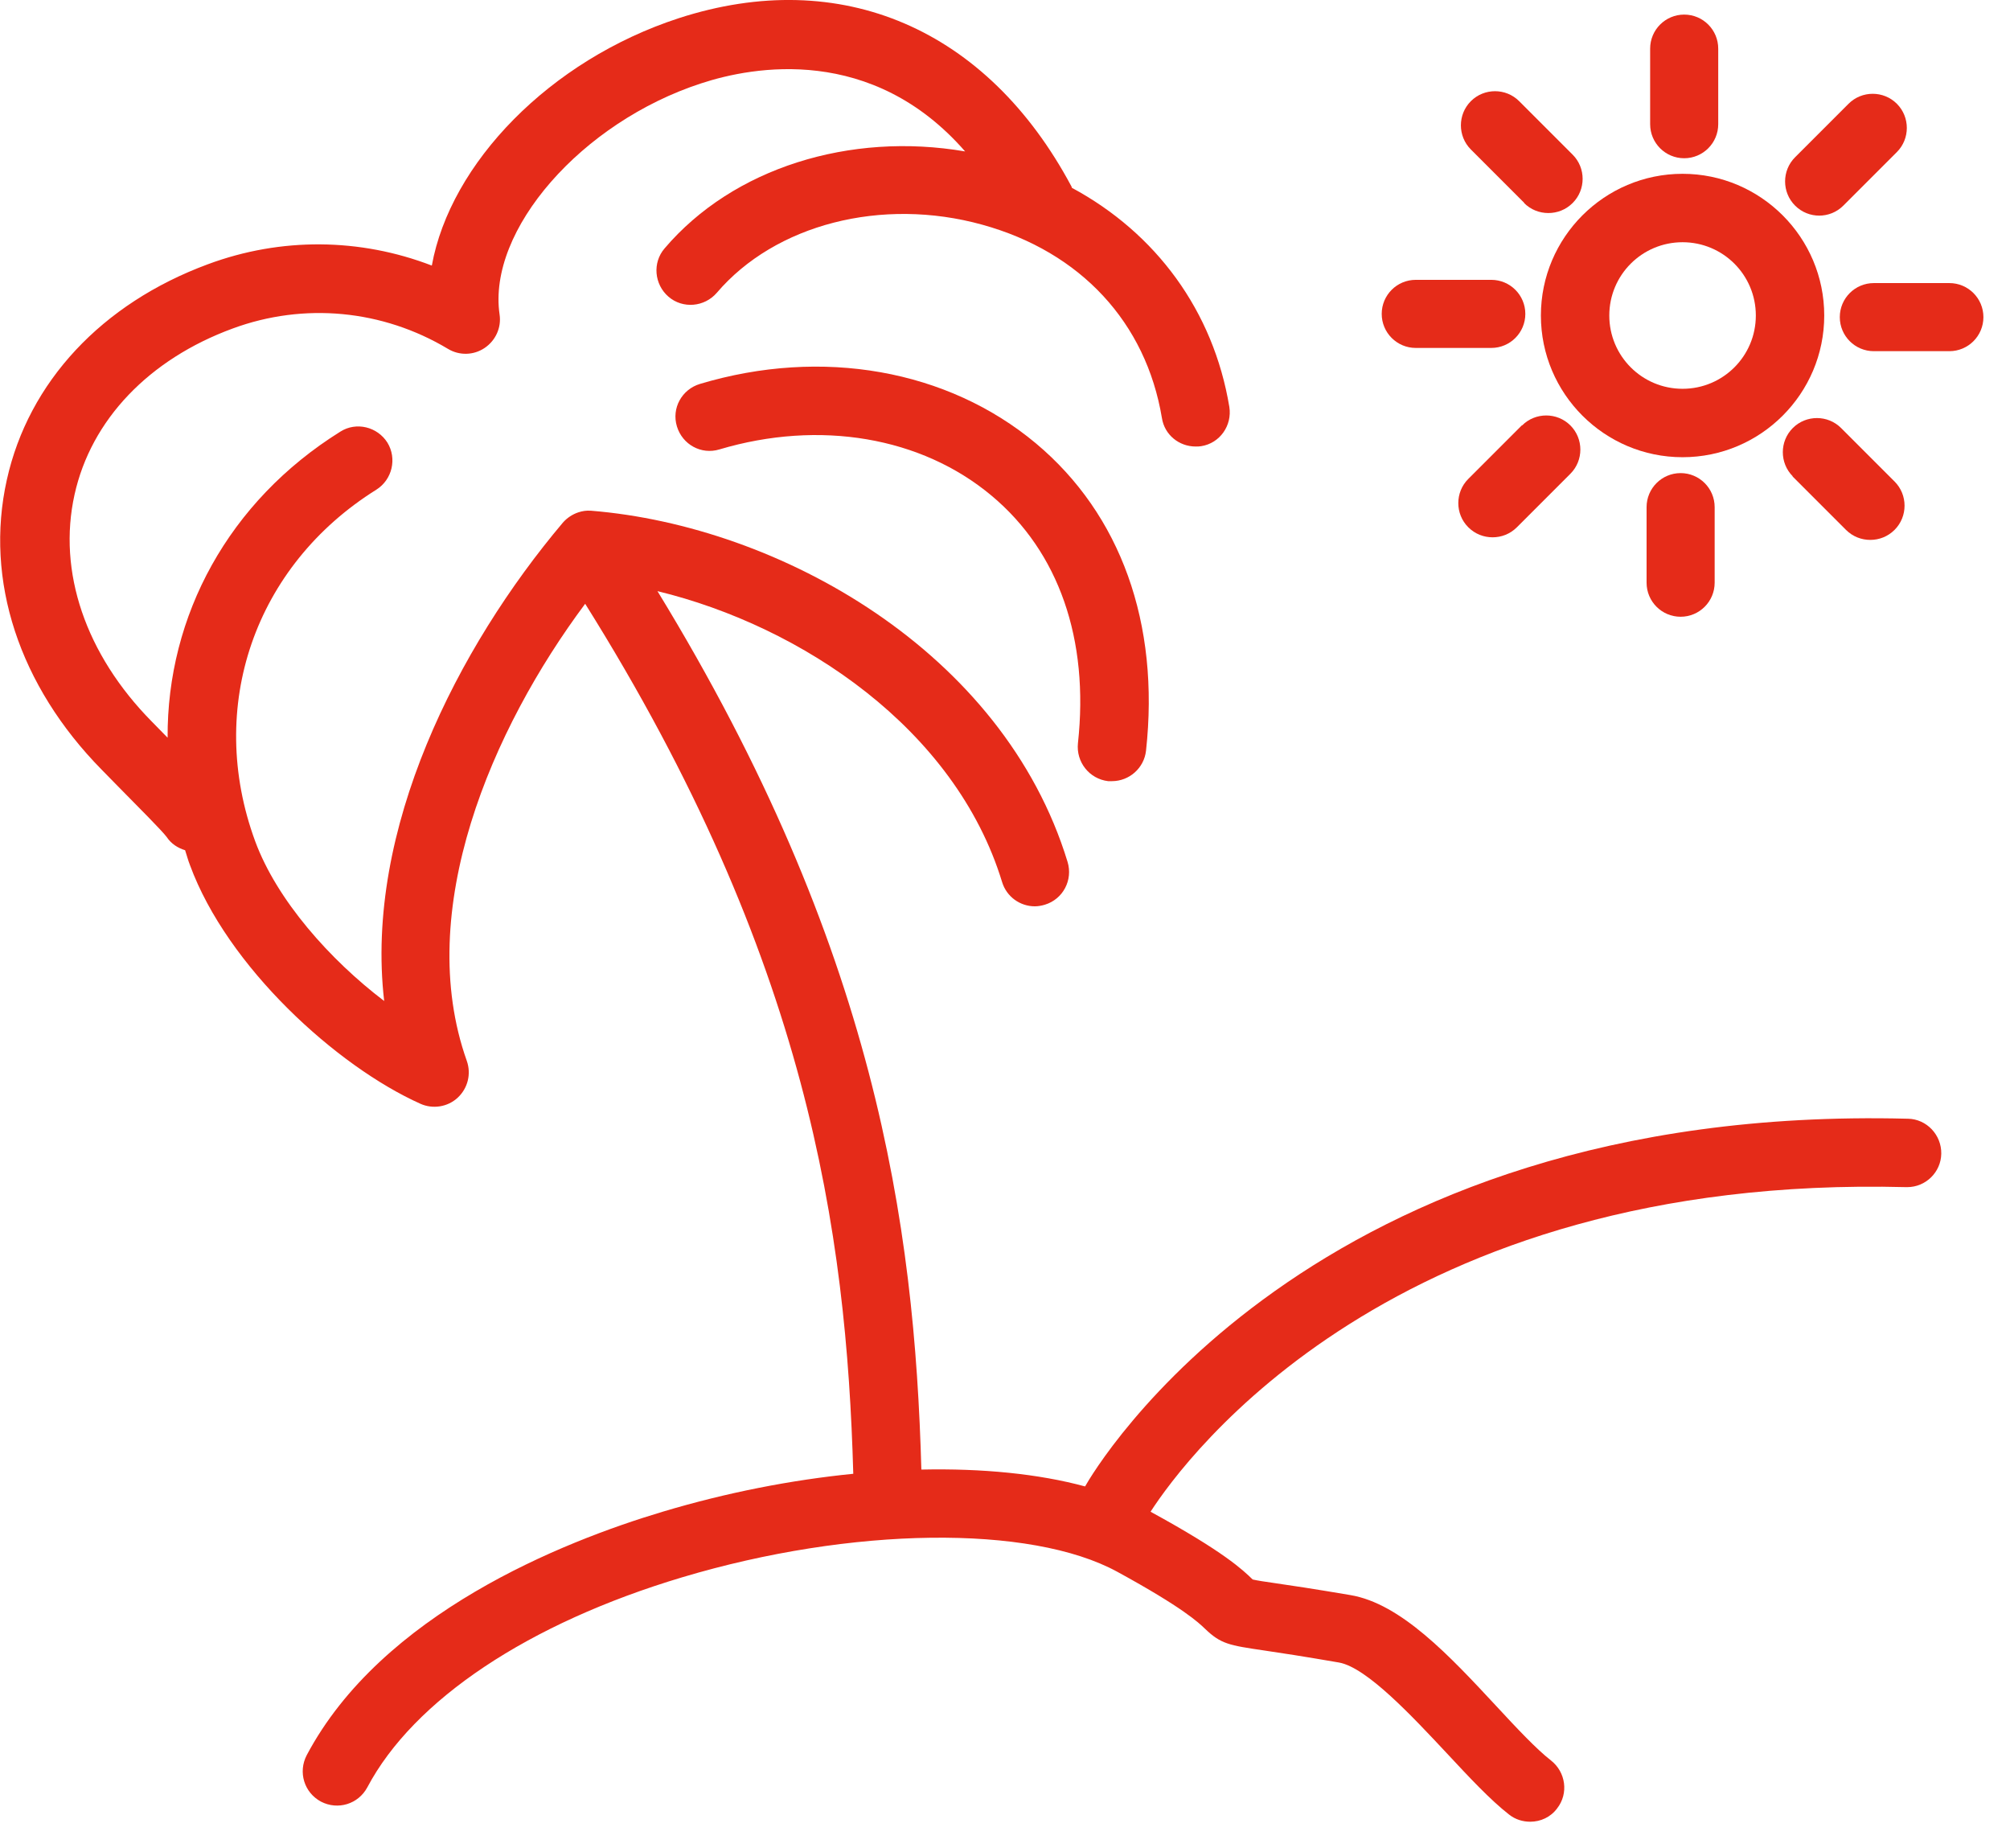 <svg width="62" height="57" viewBox="0 0 62 57" fill="none" xmlns="http://www.w3.org/2000/svg">
<g id="luxusni lokalita 1" clip-path="url(#clip0_563_3814)">
<g id="Vrstva_1-2">
<path id="Vector" d="M47.53 9.73C47.53 12.14 49.49 14.1 51.9 14.1C54.31 14.1 56.27 12.14 56.27 9.73C56.27 7.32 54.31 5.36 51.9 5.36C49.49 5.36 47.53 7.32 47.53 9.73ZM54.16 9.73C54.16 10.98 53.15 11.99 51.9 11.99C50.65 11.99 49.64 10.98 49.64 9.73C49.64 8.48 50.65 7.47 51.9 7.47C53.15 7.47 54.16 8.48 54.16 9.73Z" fill="#E52B19"/>
<path id="Vector_2" d="M51.95 4.88C52.53 4.88 53 4.41 53 3.83V1.5C53 0.92 52.53 0.45 51.95 0.45C51.37 0.45 50.9 0.92 50.9 1.5V3.83C50.9 4.41 51.37 4.88 51.95 4.88Z" fill="#E52B19"/>
<path id="Vector_3" d="M47.01 6.26C47.22 6.47 47.49 6.57 47.76 6.57C48.03 6.57 48.3 6.47 48.51 6.26C48.92 5.85 48.92 5.18 48.51 4.77L46.86 3.12C46.45 2.71 45.78 2.71 45.37 3.12C44.96 3.53 44.96 4.2 45.37 4.61L47.02 6.26H47.01Z" fill="#E52B19"/>
<path id="Vector_4" d="M43.67 10.73H46C46.58 10.73 47.05 10.26 47.05 9.68C47.05 9.1 46.58 8.63 46 8.63H43.67C43.09 8.63 42.62 9.1 42.62 9.68C42.62 10.26 43.09 10.73 43.67 10.73Z" fill="#E52B19"/>
<path id="Vector_5" d="M46.94 13.12L45.29 14.77C44.88 15.18 44.88 15.85 45.29 16.26C45.5 16.47 45.77 16.57 46.04 16.57C46.31 16.57 46.58 16.47 46.79 16.26L48.44 14.61C48.85 14.2 48.85 13.53 48.44 13.12C48.03 12.71 47.36 12.71 46.95 13.12H46.94Z" fill="#E52B19"/>
<path id="Vector_6" d="M50.79 15.64V17.97C50.79 18.55 51.26 19.02 51.84 19.02C52.42 19.02 52.89 18.55 52.89 17.97V15.64C52.89 15.06 52.42 14.59 51.84 14.59C51.26 14.59 50.79 15.06 50.79 15.64Z" fill="#E52B19"/>
<path id="Vector_7" d="M55.29 14.69L56.94 16.34C57.15 16.55 57.42 16.65 57.69 16.65C57.96 16.65 58.23 16.55 58.44 16.34C58.85 15.93 58.85 15.26 58.44 14.85L56.79 13.2C56.38 12.79 55.71 12.79 55.3 13.2C54.89 13.61 54.89 14.28 55.3 14.69H55.29Z" fill="#E52B19"/>
<path id="Vector_8" d="M60.13 8.73H57.8C57.22 8.73 56.75 9.2 56.75 9.78C56.75 10.36 57.22 10.83 57.8 10.83H60.13C60.71 10.83 61.18 10.36 61.18 9.78C61.18 9.2 60.71 8.73 60.13 8.73Z" fill="#E52B19"/>
<path id="Vector_9" d="M56.11 6.65C56.38 6.65 56.65 6.55 56.86 6.34L58.51 4.69C58.92 4.28 58.92 3.61 58.51 3.2C58.1 2.79 57.43 2.79 57.02 3.2L55.37 4.85C54.96 5.26 54.96 5.93 55.37 6.34C55.58 6.55 55.85 6.65 56.12 6.65H56.11Z" fill="#E52B19"/>
<path id="Vector_10" d="M34.18 24.09C34.18 24.09 34.26 24.09 34.3 24.09C34.83 24.09 35.29 23.69 35.35 23.15C35.78 19.23 34.57 15.86 31.95 13.67C29.23 11.4 25.36 10.71 21.59 11.84C21.03 12.01 20.71 12.59 20.88 13.15C21.05 13.71 21.63 14.03 22.19 13.86C25.28 12.94 28.42 13.47 30.59 15.29C32.66 17.02 33.6 19.72 33.25 22.92C33.19 23.5 33.6 24.02 34.18 24.09Z" fill="#E52B19"/>
<path id="Vector_11" d="M58.83 34.5C40.36 34.03 33.74 45.36 33.47 45.84C32.03 45.45 30.3 45.28 28.42 45.32C28.21 37.75 27 29.22 20.28 18.23C24.73 19.31 29.47 22.48 30.91 27.2C31.05 27.66 31.47 27.95 31.92 27.95C32.02 27.95 32.13 27.93 32.23 27.9C32.79 27.73 33.1 27.14 32.93 26.58C30.95 20.09 24.04 16.22 18.23 15.75C18.23 15.75 18.23 15.75 18.22 15.75C18.09 15.74 17.96 15.76 17.84 15.8C17.66 15.86 17.49 15.97 17.36 16.12C14.12 19.96 11.24 25.59 11.85 30.87C10.18 29.6 8.54 27.76 7.87 25.94C6.35 21.8 7.85 17.45 11.61 15.1C12.1 14.79 12.25 14.14 11.95 13.65C11.64 13.16 10.99 13 10.5 13.31C7.05 15.46 5.15 18.99 5.17 22.75L4.68 22.25C2.64 20.18 1.77 17.63 2.3 15.25C2.81 12.95 4.59 11.08 7.18 10.13C9.38 9.32 11.8 9.55 13.82 10.76C14.17 10.97 14.61 10.96 14.95 10.73C15.29 10.5 15.47 10.1 15.41 9.7C15.03 7.1 17.94 3.77 21.63 2.57C23.24 2.04 26.9 1.38 29.77 4.67C26.22 4.06 22.61 5.18 20.5 7.66C20.12 8.1 20.18 8.77 20.62 9.15C21.06 9.53 21.73 9.47 22.11 9.03C23.91 6.92 27.2 6.07 30.3 6.93C33.34 7.77 35.35 9.95 35.84 12.89C35.92 13.41 36.37 13.77 36.88 13.77C36.94 13.77 36.99 13.77 37.05 13.76C37.63 13.67 38.01 13.12 37.92 12.55C37.43 9.59 35.66 7.19 33.06 5.79C33.06 5.78 33.06 5.77 33.05 5.75C30.45 0.88 25.94 -1.06 20.94 0.56C16.95 1.86 13.89 5.04 13.32 8.19C11.11 7.34 8.67 7.31 6.41 8.15C3.14 9.36 0.88 11.78 0.21 14.8C-0.48 17.9 0.59 21.15 3.14 23.74L3.64 24.25C4.24 24.86 5 25.62 5.14 25.81C5.28 26.02 5.48 26.15 5.71 26.22C5.76 26.37 5.8 26.53 5.86 26.68C7.01 29.81 10.38 32.88 12.97 34.04C13.35 34.21 13.81 34.14 14.12 33.85C14.43 33.56 14.54 33.12 14.4 32.72C12.75 28.08 15.17 22.48 18.05 18.62C24.92 29.58 26.11 37.99 26.32 45.45C24.41 45.64 22.41 46.03 20.44 46.62C17.33 47.55 11.77 49.77 9.46 54.13C9.19 54.65 9.38 55.28 9.9 55.56C10.42 55.83 11.05 55.64 11.33 55.12C12.76 52.42 16.3 50.06 21.05 48.64C26.27 47.08 31.78 47.01 34.46 48.47C36.51 49.59 36.97 50.04 37.17 50.23C37.66 50.7 37.91 50.74 39 50.9C39.48 50.97 40.2 51.08 41.3 51.27C42.16 51.42 43.58 52.95 44.62 54.06C45.31 54.8 45.96 55.5 46.55 55.96C46.74 56.11 46.97 56.18 47.2 56.18C47.52 56.18 47.83 56.04 48.03 55.77C48.39 55.31 48.3 54.65 47.84 54.29C47.39 53.94 46.79 53.3 46.16 52.62C44.71 51.06 43.21 49.45 41.65 49.19C40.53 49 39.8 48.89 39.31 48.82C39.02 48.78 38.77 48.74 38.64 48.71C38.33 48.41 37.76 47.86 35.49 46.62C36.57 44.95 42.99 36.2 58.8 36.61H58.83C59.4 36.61 59.87 36.15 59.88 35.58C59.89 35 59.43 34.51 58.85 34.5H58.83Z" fill="#E52B19"/>
</g>
</g>
<defs>
<clipPath id="clip0_563_3814">
<rect width="61.18" height="56.18" fill="white"/>
</clipPath>
</defs>
</svg>

